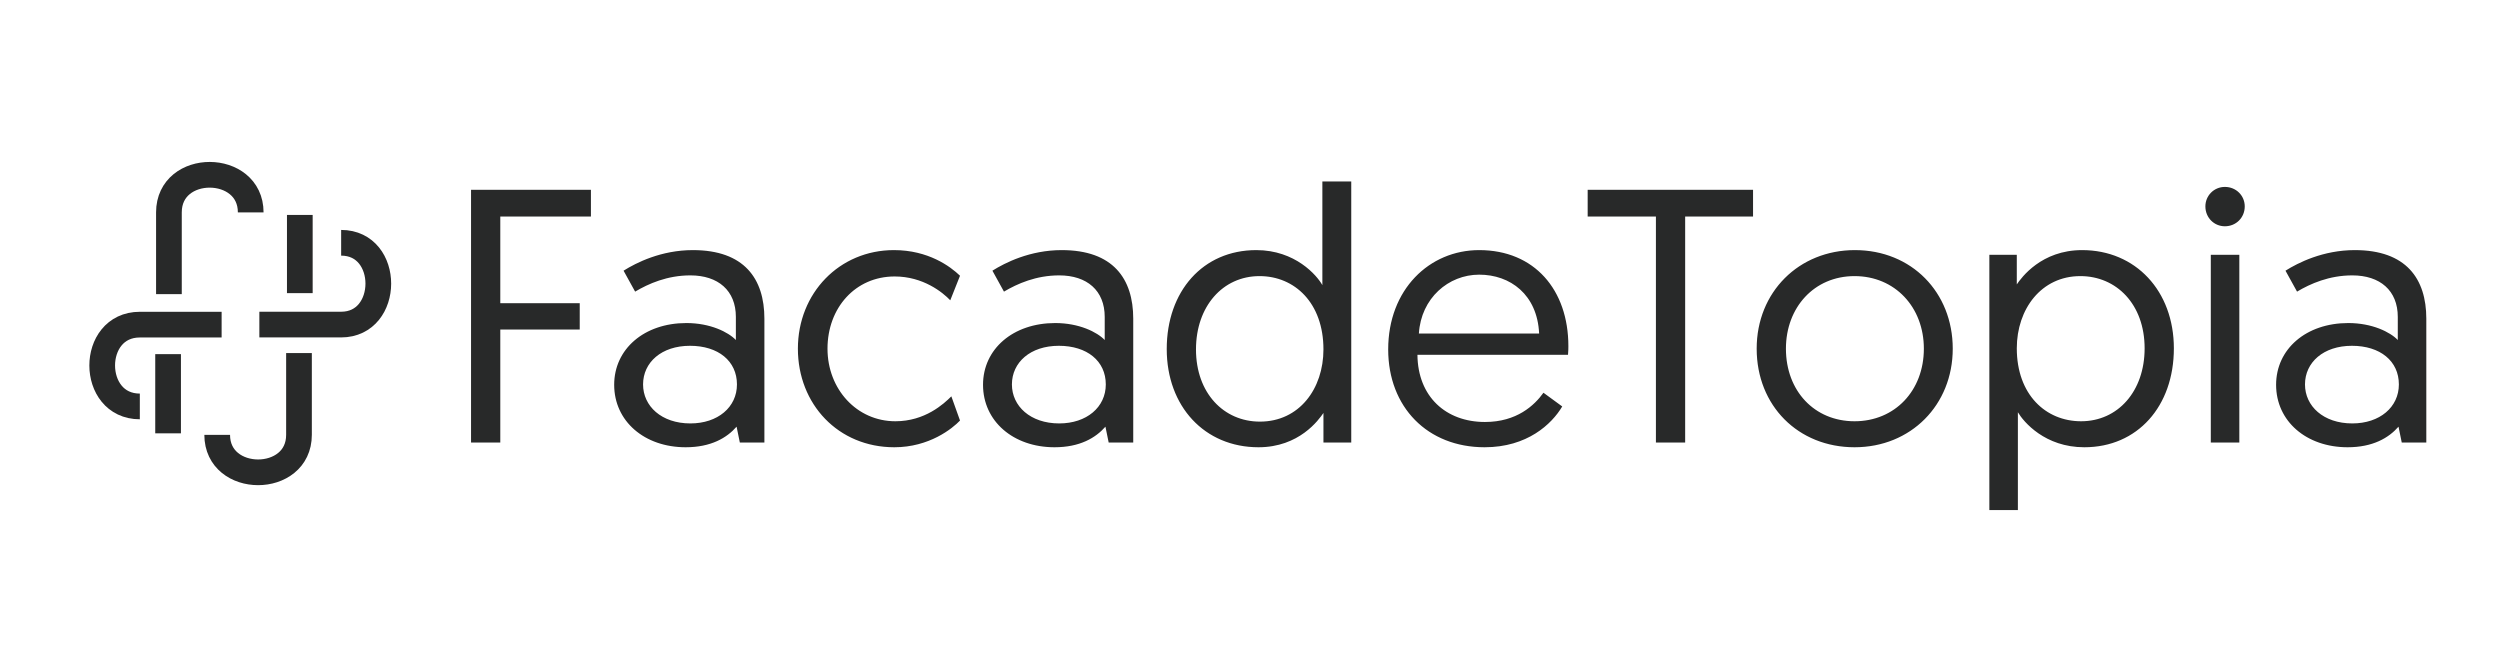 <svg width="1003" height="260" viewBox="0 0 1003 260" fill="none" xmlns="http://www.w3.org/2000/svg">
<path d="M188.983 177.557V76.149H237.079V86.87H200.717V121.638H232.588V132.213H200.717V177.557H188.983ZM246.409 154.378C246.409 140.036 258.433 129.606 275.383 129.606C284.944 129.606 292.188 133.227 295.23 136.415V127.143C295.23 116.568 288.132 110.483 276.977 110.483C267.705 110.483 260.172 113.815 254.812 117.002L250.176 108.6C255.246 105.413 265.242 100.342 277.991 100.342C298.562 100.342 306.675 111.787 306.675 127.867V177.557H296.824L295.52 171.183C291.608 175.674 285.234 179.44 275.093 179.44C258.578 179.44 246.409 169.01 246.409 154.378ZM257.999 154.233C257.999 162.925 265.387 169.879 276.977 169.879C287.987 169.879 295.665 163.36 295.665 154.233C295.665 144.817 288.132 138.732 276.832 138.732C265.387 138.732 257.999 145.396 257.999 154.233ZM385.159 110.628L381.248 120.479C378.206 117.292 370.383 110.918 358.938 110.918C343.148 110.918 331.993 123.521 331.993 139.891C331.993 156.117 343.727 169.01 359.228 169.01C371.107 169.01 378.64 162.056 381.683 159.014L385.159 168.72C382.117 171.907 372.846 179.44 358.793 179.44C336.339 179.44 320.113 162.201 320.113 139.891C320.113 117.582 336.773 100.342 358.648 100.342C372.411 100.342 381.248 106.861 385.159 110.628ZM394.39 154.378C394.39 140.036 406.414 129.606 423.364 129.606C432.925 129.606 440.169 133.227 443.211 136.415V127.143C443.211 116.568 436.112 110.483 424.957 110.483C415.686 110.483 408.153 113.815 402.793 117.002L398.157 108.6C403.227 105.413 413.223 100.342 425.972 100.342C446.543 100.342 454.655 111.787 454.655 127.867V177.557H444.804L443.501 171.183C439.589 175.674 433.215 179.44 423.074 179.44C406.559 179.44 394.39 169.01 394.39 154.378ZM405.98 154.233C405.98 162.925 413.368 169.879 424.957 169.879C435.967 169.879 443.645 163.36 443.645 154.233C443.645 144.817 436.112 138.732 424.813 138.732C413.368 138.732 405.98 145.396 405.98 154.233ZM542.122 72.817V177.557H530.967V165.678C529.084 168.43 521.261 179.44 504.891 179.44C483.305 179.44 468.094 163.07 468.094 140.036C468.094 116.857 482.581 100.342 504.022 100.342C519.667 100.342 528.36 110.483 530.533 114.395V72.817H542.122ZM530.967 140.181C530.967 121.493 519.378 110.773 505.325 110.773C490.549 110.773 479.829 122.942 479.829 140.181C479.829 157.71 490.983 169.155 505.47 169.155C521.261 169.155 530.967 155.972 530.967 140.181ZM556.943 140.181C556.943 116.133 573.458 100.342 593.45 100.342C615.614 100.342 629.232 116.278 629.232 138.877C629.232 139.312 629.232 140.905 629.087 142.354H568.677C568.822 159.159 580.122 169.3 595.767 169.3C608.516 169.3 615.614 162.636 619.236 157.565L626.769 163.07C622.568 170.169 612.717 179.44 595.623 179.44C572.733 179.44 556.943 163.36 556.943 140.181ZM569.257 133.807H617.498C616.773 118.161 605.908 110.193 593.45 110.193C581.136 110.193 570.126 119.61 569.257 133.807ZM664.352 177.557V86.87H636.972V76.149H703.322V86.87H676.087V177.557H664.352ZM716.513 139.891C716.513 156.841 727.958 169.01 744.038 169.01C760.263 169.01 771.853 156.696 771.853 139.891C771.853 123.231 760.263 110.773 744.038 110.773C727.813 110.773 716.513 123.376 716.513 139.891ZM704.779 139.891C704.779 117.147 721.728 100.342 744.183 100.342C766.927 100.342 783.442 117.292 783.442 139.891C783.442 162.491 766.637 179.44 744.038 179.44C721.439 179.44 704.779 162.781 704.779 139.891ZM798.128 204.648V102.226H809.138V114.105C811.021 111.352 818.989 100.342 835.359 100.342C856.8 100.342 872.156 116.712 872.156 139.746C872.156 163.07 857.524 179.44 836.229 179.44C820.438 179.44 811.891 169.3 809.573 165.388V204.648H798.128ZM809.138 139.746C809.138 158.29 820.728 169.01 834.925 169.01C849.701 169.01 860.422 156.986 860.422 139.746C860.422 122.073 849.122 110.773 834.635 110.773C818.989 110.773 809.138 123.956 809.138 139.746ZM886.973 177.557V102.226H898.418V177.557H886.973ZM884.8 82.813C884.8 78.467 888.277 74.99 892.623 74.99C897.114 74.99 900.591 78.467 900.591 82.813C900.591 87.304 897.114 90.781 892.623 90.781C888.277 90.781 884.8 87.304 884.8 82.813ZM913.172 154.378C913.172 140.036 925.196 129.606 942.145 129.606C951.707 129.606 958.95 133.227 961.992 136.415V127.143C961.992 116.568 954.894 110.483 943.739 110.483C934.467 110.483 926.934 113.815 921.574 117.002L916.938 108.6C922.009 105.413 932.005 100.342 944.753 100.342C965.324 100.342 973.437 111.787 973.437 127.867V177.557H963.586L962.282 171.183C958.371 175.674 951.997 179.44 941.856 179.44C925.341 179.44 913.172 169.01 913.172 154.378ZM924.761 154.233C924.761 162.925 932.15 169.879 943.739 169.879C954.749 169.879 962.427 163.36 962.427 154.233C962.427 144.817 954.894 138.732 943.594 138.732C932.15 138.732 924.761 145.396 924.761 154.233Z" fill="#282929"/>
<path d="M67.438 173.861L67.438 142.066M67.771 118.019L67.771 85.204C67.771 65.006 100.586 65.196 100.586 85.204" stroke="#282929" stroke-width="10.309"/>
<path d="M120.286 86.233L120.286 117.594M119.954 141.641L119.954 174.456C119.954 194.533 87.139 194.487 87.139 174.456" stroke="#282929" stroke-width="10.309"/>
<path d="M104.054 130.219L136.869 130.22C156.705 130.219 156.799 97.404 136.869 97.404" stroke="#282929" stroke-width="10.309"/>
<path d="M88.915 130.245L56.099 130.245C35.934 130.245 36.008 163.06 56.099 163.06" stroke="#282929" stroke-width="10.309"/>
</svg>
